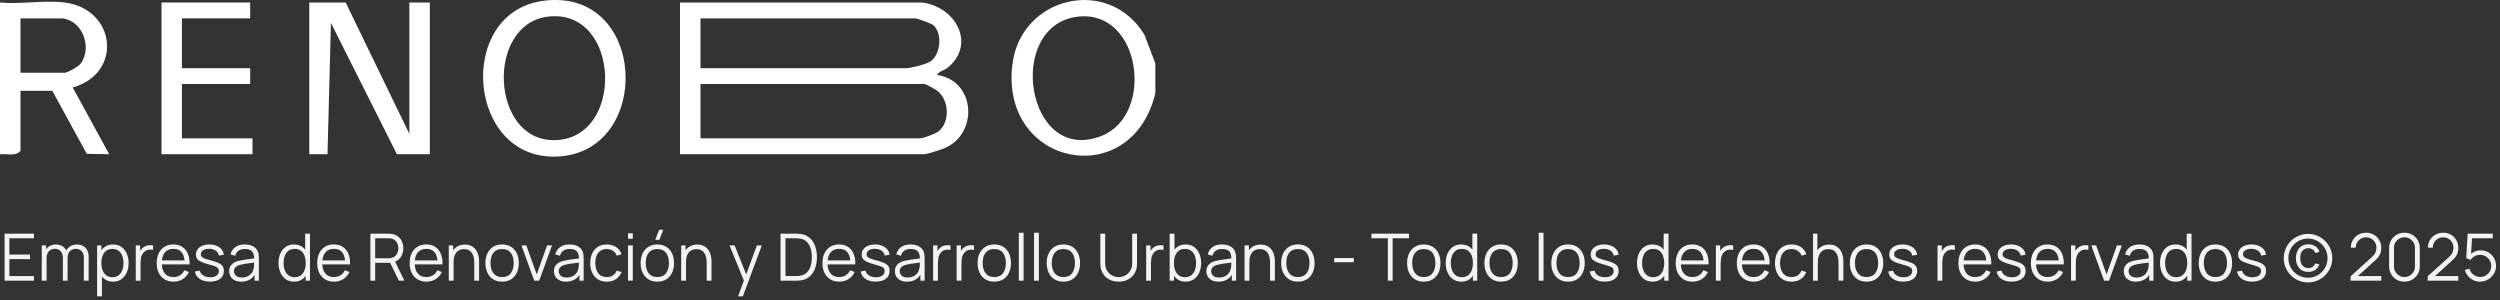 <svg width="383" height="46" viewBox="0 0 383 46" fill="none" xmlns="http://www.w3.org/2000/svg">
<rect x="0" y="0" width="383" height="46" fill="#333333" stroke="none"/>
<g clip-path="url(#clip0_45_293)">
<path d="M177 9.752V14.258C173.401 29.432 153.26 25.574 155.089 9.958C156.318 -0.571 169.841 -3.759 175.338 5.343L177.01 9.752H177ZM165.081 2.558C153.948 3.916 157.203 25.417 168.778 20.812C176.951 17.565 174.807 1.368 165.081 2.558Z" fill="white"/>
<path d="M141.291 0.384C146.435 1.073 149.483 6.681 145.304 10.273C144.674 10.814 143.848 10.893 143.553 11.474C149.503 12.359 149.965 20.566 144.596 22.75C144.124 22.947 141.96 23.626 141.635 23.626H104.176V0.384H141.281H141.291ZM107.313 10.45H138.842C139.511 10.45 142.058 9.811 142.629 9.358C144.143 8.177 144.369 5.137 143.012 3.867C142.757 3.621 140.475 2.814 140.239 2.814H107.313V10.44V10.45ZM107.313 21.196H140.937C141.419 21.196 143.238 20.526 143.73 20.162C145.569 18.775 145.422 15.419 143.671 13.963C143.386 13.727 141.842 12.871 141.635 12.871H107.313V21.196Z" fill="white"/>
<path d="M52.958 0.384L62.714 20.507V0.384H65.851V23.626H60.806L50.697 3.503L50.175 23.626H47.382V0.384H52.958Z" fill="white"/>
<path d="M9.933 0.384C17.8 1.436 18.843 11.237 11.142 13.402L16.728 23.626L13.296 23.567L8.015 13.914H3.137V23.104C2.4 24.01 1.052 23.527 0 23.626V0.384C3.108 0.689 6.914 -0.01 9.933 0.384ZM3.137 11.139H9.933C10.326 11.139 12.037 10.194 12.362 9.741C14.27 7.134 12.46 2.814 9.235 2.814H3.137V11.139Z" fill="white"/>
<path d="M83.189 0.128C99.141 -2.027 100.114 23.154 85.53 23.98C71.526 24.777 69.746 1.948 83.189 0.128ZM83.888 2.558C74.427 3.779 75.174 21.491 84.842 21.471C95.846 21.451 95.109 1.112 83.888 2.558Z" fill="white"/>
<path d="M38.325 0.384V2.814H27.871V10.45H38.325V12.871H27.871V21.196H38.679V23.626H24.743V0.384H38.325Z" fill="white"/>
</g>
<path d="M0.7 43V35.8H5.2V36.505H1.435V38.995H4.6V39.7H1.435V42.295H5.2V43H0.7ZM12.843 43L12.848 39.455C12.848 39.038 12.732 38.712 12.498 38.475C12.268 38.235 11.975 38.115 11.618 38.115C11.415 38.115 11.216 38.162 11.023 38.255C10.83 38.348 10.67 38.498 10.543 38.705C10.42 38.912 10.358 39.182 10.358 39.515L9.923 39.39C9.913 39.003 9.988 38.665 10.148 38.375C10.312 38.085 10.535 37.86 10.818 37.7C11.105 37.537 11.428 37.455 11.788 37.455C12.332 37.455 12.767 37.623 13.093 37.96C13.42 38.293 13.583 38.745 13.583 39.315L13.578 43H12.843ZM6.398 43V37.6H7.058V38.93H7.138V43H6.398ZM9.628 43L9.633 39.505C9.633 39.075 9.518 38.737 9.288 38.49C9.061 38.24 8.761 38.115 8.388 38.115C8.015 38.115 7.713 38.243 7.483 38.5C7.253 38.753 7.138 39.092 7.138 39.515L6.698 39.275C6.698 38.928 6.78 38.618 6.943 38.345C7.106 38.068 7.33 37.852 7.613 37.695C7.896 37.535 8.218 37.455 8.578 37.455C8.921 37.455 9.226 37.528 9.493 37.675C9.763 37.822 9.975 38.035 10.128 38.315C10.281 38.595 10.358 38.935 10.358 39.335L10.353 43H9.628ZM17.305 43.15C16.808 43.15 16.388 43.025 16.045 42.775C15.701 42.522 15.441 42.18 15.265 41.75C15.088 41.317 15 40.832 15 40.295C15 39.748 15.088 39.262 15.265 38.835C15.445 38.405 15.708 38.067 16.055 37.82C16.401 37.573 16.828 37.45 17.335 37.45C17.828 37.45 18.251 37.575 18.605 37.825C18.958 38.075 19.228 38.415 19.415 38.845C19.605 39.275 19.7 39.758 19.7 40.295C19.7 40.835 19.605 41.32 19.415 41.75C19.225 42.18 18.951 42.522 18.595 42.775C18.238 43.025 17.808 43.15 17.305 43.15ZM14.875 45.4V37.6H15.535V41.665H15.615V45.4H14.875ZM17.23 42.465C17.606 42.465 17.92 42.37 18.17 42.18C18.42 41.99 18.606 41.732 18.73 41.405C18.856 41.075 18.92 40.705 18.92 40.295C18.92 39.888 18.858 39.522 18.735 39.195C18.611 38.868 18.423 38.61 18.17 38.42C17.92 38.23 17.601 38.135 17.215 38.135C16.838 38.135 16.525 38.227 16.275 38.41C16.028 38.593 15.843 38.848 15.72 39.175C15.596 39.498 15.535 39.872 15.535 40.295C15.535 40.712 15.596 41.085 15.72 41.415C15.843 41.742 16.03 41.998 16.28 42.185C16.53 42.372 16.846 42.465 17.23 42.465ZM20.798 43V37.6H21.458V38.9L21.328 38.73C21.388 38.57 21.466 38.423 21.563 38.29C21.659 38.153 21.764 38.042 21.878 37.955C22.018 37.832 22.181 37.738 22.368 37.675C22.554 37.608 22.743 37.57 22.933 37.56C23.123 37.547 23.296 37.56 23.453 37.6V38.29C23.256 38.24 23.041 38.228 22.808 38.255C22.574 38.282 22.359 38.375 22.163 38.535C21.983 38.675 21.848 38.843 21.758 39.04C21.668 39.233 21.608 39.44 21.578 39.66C21.548 39.877 21.533 40.092 21.533 40.305V43H20.798ZM26.588 43.15C26.062 43.15 25.605 43.033 25.218 42.8C24.835 42.567 24.537 42.238 24.323 41.815C24.11 41.392 24.003 40.895 24.003 40.325C24.003 39.735 24.108 39.225 24.319 38.795C24.529 38.365 24.823 38.033 25.203 37.8C25.587 37.567 26.038 37.45 26.558 37.45C27.092 37.45 27.547 37.573 27.924 37.82C28.3 38.063 28.585 38.413 28.779 38.87C28.972 39.327 29.06 39.872 29.044 40.505H28.294V40.245C28.28 39.545 28.128 39.017 27.838 38.66C27.552 38.303 27.132 38.125 26.578 38.125C25.998 38.125 25.553 38.313 25.244 38.69C24.937 39.067 24.784 39.603 24.784 40.3C24.784 40.98 24.937 41.508 25.244 41.885C25.553 42.258 25.992 42.445 26.558 42.445C26.945 42.445 27.282 42.357 27.569 42.18C27.858 42 28.087 41.742 28.253 41.405L28.939 41.67C28.725 42.14 28.41 42.505 27.994 42.765C27.58 43.022 27.112 43.15 26.588 43.15ZM24.523 40.505V39.89H28.648V40.505H24.523ZM32.168 43.145C31.535 43.145 31.013 43.008 30.603 42.735C30.197 42.462 29.947 42.082 29.853 41.595L30.603 41.47C30.683 41.777 30.865 42.022 31.148 42.205C31.435 42.385 31.788 42.475 32.208 42.475C32.618 42.475 32.941 42.39 33.178 42.22C33.415 42.047 33.533 41.812 33.533 41.515C33.533 41.348 33.495 41.213 33.418 41.11C33.345 41.003 33.193 40.905 32.963 40.815C32.733 40.725 32.39 40.618 31.933 40.495C31.443 40.362 31.06 40.228 30.783 40.095C30.506 39.962 30.31 39.808 30.193 39.635C30.076 39.458 30.018 39.243 30.018 38.99C30.018 38.683 30.105 38.415 30.278 38.185C30.451 37.952 30.692 37.772 30.998 37.645C31.305 37.515 31.662 37.45 32.068 37.45C32.475 37.45 32.838 37.517 33.158 37.65C33.481 37.78 33.742 37.963 33.938 38.2C34.135 38.437 34.252 38.712 34.288 39.025L33.538 39.16C33.488 38.843 33.33 38.593 33.063 38.41C32.8 38.223 32.465 38.127 32.058 38.12C31.675 38.11 31.363 38.183 31.123 38.34C30.883 38.493 30.763 38.698 30.763 38.955C30.763 39.098 30.806 39.222 30.893 39.325C30.98 39.425 31.137 39.52 31.363 39.61C31.593 39.7 31.92 39.798 32.343 39.905C32.84 40.032 33.23 40.165 33.513 40.305C33.797 40.445 33.998 40.61 34.118 40.8C34.238 40.99 34.298 41.225 34.298 41.505C34.298 42.015 34.108 42.417 33.728 42.71C33.352 43 32.831 43.145 32.168 43.145ZM36.952 43.15C36.545 43.15 36.204 43.077 35.927 42.93C35.654 42.783 35.449 42.588 35.312 42.345C35.175 42.102 35.107 41.837 35.107 41.55C35.107 41.257 35.165 41.007 35.282 40.8C35.402 40.59 35.564 40.418 35.767 40.285C35.974 40.152 36.212 40.05 36.482 39.98C36.755 39.913 37.057 39.855 37.387 39.805C37.72 39.752 38.045 39.707 38.362 39.67C38.682 39.63 38.962 39.592 39.202 39.555L38.942 39.715C38.952 39.182 38.849 38.787 38.632 38.53C38.415 38.273 38.039 38.145 37.502 38.145C37.132 38.145 36.819 38.228 36.562 38.395C36.309 38.562 36.13 38.825 36.027 39.185L35.312 38.975C35.435 38.492 35.684 38.117 36.057 37.85C36.43 37.583 36.915 37.45 37.512 37.45C38.005 37.45 38.424 37.543 38.767 37.73C39.114 37.913 39.359 38.18 39.502 38.53C39.569 38.687 39.612 38.862 39.632 39.055C39.652 39.248 39.662 39.445 39.662 39.645V43H39.007V41.645L39.197 41.725C39.014 42.188 38.729 42.542 38.342 42.785C37.955 43.028 37.492 43.15 36.952 43.15ZM37.037 42.515C37.38 42.515 37.68 42.453 37.937 42.33C38.194 42.207 38.4 42.038 38.557 41.825C38.714 41.608 38.815 41.365 38.862 41.095C38.902 40.922 38.924 40.732 38.927 40.525C38.93 40.315 38.932 40.158 38.932 40.055L39.212 40.2C38.962 40.233 38.69 40.267 38.397 40.3C38.107 40.333 37.82 40.372 37.537 40.415C37.257 40.458 37.004 40.51 36.777 40.57C36.624 40.613 36.475 40.675 36.332 40.755C36.189 40.832 36.07 40.935 35.977 41.065C35.887 41.195 35.842 41.357 35.842 41.55C35.842 41.707 35.88 41.858 35.957 42.005C36.037 42.152 36.164 42.273 36.337 42.37C36.514 42.467 36.747 42.515 37.037 42.515ZM45.061 43.15C44.557 43.15 44.127 43.025 43.771 42.775C43.414 42.522 43.141 42.18 42.951 41.75C42.761 41.32 42.666 40.835 42.666 40.295C42.666 39.758 42.759 39.275 42.946 38.845C43.136 38.415 43.407 38.075 43.761 37.825C44.114 37.575 44.537 37.45 45.031 37.45C45.537 37.45 45.964 37.573 46.311 37.82C46.657 38.067 46.919 38.405 47.096 38.835C47.276 39.262 47.366 39.748 47.366 40.295C47.366 40.832 47.277 41.317 47.101 41.75C46.924 42.18 46.664 42.522 46.321 42.775C45.977 43.025 45.557 43.15 45.061 43.15ZM45.136 42.465C45.519 42.465 45.836 42.372 46.086 42.185C46.336 41.998 46.522 41.742 46.646 41.415C46.769 41.085 46.831 40.712 46.831 40.295C46.831 39.872 46.769 39.498 46.646 39.175C46.522 38.848 46.336 38.593 46.086 38.41C45.839 38.227 45.527 38.135 45.151 38.135C44.764 38.135 44.444 38.23 44.191 38.42C43.937 38.61 43.749 38.868 43.626 39.195C43.506 39.522 43.446 39.888 43.446 40.295C43.446 40.705 43.507 41.075 43.631 41.405C43.757 41.732 43.946 41.99 44.196 42.18C44.446 42.37 44.759 42.465 45.136 42.465ZM46.831 43V38.935H46.751V35.8H47.491V43H46.831ZM51.178 43.15C50.652 43.15 50.195 43.033 49.808 42.8C49.425 42.567 49.127 42.238 48.913 41.815C48.7 41.392 48.593 40.895 48.593 40.325C48.593 39.735 48.698 39.225 48.908 38.795C49.118 38.365 49.413 38.033 49.793 37.8C50.177 37.567 50.628 37.45 51.148 37.45C51.682 37.45 52.137 37.573 52.513 37.82C52.89 38.063 53.175 38.413 53.368 38.87C53.562 39.327 53.65 39.872 53.633 40.505H52.883V40.245C52.87 39.545 52.718 39.017 52.428 38.66C52.142 38.303 51.722 38.125 51.168 38.125C50.588 38.125 50.143 38.313 49.833 38.69C49.527 39.067 49.373 39.603 49.373 40.3C49.373 40.98 49.527 41.508 49.833 41.885C50.143 42.258 50.582 42.445 51.148 42.445C51.535 42.445 51.872 42.357 52.158 42.18C52.448 42 52.677 41.742 52.843 41.405L53.528 41.67C53.315 42.14 53 42.505 52.583 42.765C52.17 43.022 51.702 43.15 51.178 43.15ZM49.113 40.505V39.89H53.238V40.505H49.113ZM56.745 43V35.8H59.525C59.595 35.8 59.673 35.803 59.76 35.81C59.85 35.813 59.94 35.823 60.03 35.84C60.407 35.897 60.725 36.028 60.985 36.235C61.248 36.438 61.447 36.695 61.58 37.005C61.717 37.315 61.785 37.658 61.785 38.035C61.785 38.578 61.642 39.05 61.355 39.45C61.068 39.85 60.658 40.102 60.125 40.205L59.87 40.265H57.48V43H56.745ZM61.105 43L59.685 40.07L60.39 39.8L61.95 43H61.105ZM57.48 39.565H59.505C59.565 39.565 59.635 39.562 59.715 39.555C59.795 39.548 59.873 39.537 59.95 39.52C60.197 39.467 60.398 39.365 60.555 39.215C60.715 39.065 60.833 38.887 60.91 38.68C60.99 38.473 61.03 38.258 61.03 38.035C61.03 37.812 60.99 37.597 60.91 37.39C60.833 37.18 60.715 37 60.555 36.85C60.398 36.7 60.197 36.598 59.95 36.545C59.873 36.528 59.795 36.518 59.715 36.515C59.635 36.508 59.565 36.505 59.505 36.505H57.48V39.565ZM65.338 43.15C64.812 43.15 64.355 43.033 63.968 42.8C63.585 42.567 63.287 42.238 63.074 41.815C62.86 41.392 62.754 40.895 62.754 40.325C62.754 39.735 62.858 39.225 63.069 38.795C63.279 38.365 63.574 38.033 63.953 37.8C64.337 37.567 64.788 37.45 65.308 37.45C65.842 37.45 66.297 37.573 66.674 37.82C67.05 38.063 67.335 38.413 67.528 38.87C67.722 39.327 67.81 39.872 67.793 40.505H67.043V40.245C67.03 39.545 66.879 39.017 66.588 38.66C66.302 38.303 65.882 38.125 65.329 38.125C64.749 38.125 64.303 38.313 63.993 38.69C63.687 39.067 63.533 39.603 63.533 40.3C63.533 40.98 63.687 41.508 63.993 41.885C64.303 42.258 64.742 42.445 65.308 42.445C65.695 42.445 66.032 42.357 66.319 42.18C66.609 42 66.837 41.742 67.004 41.405L67.689 41.67C67.475 42.14 67.16 42.505 66.743 42.765C66.33 43.022 65.862 43.15 65.338 43.15ZM63.273 40.505V39.89H67.398V40.505H63.273ZM72.657 43V40.245C72.657 39.945 72.628 39.67 72.572 39.42C72.515 39.167 72.423 38.947 72.297 38.76C72.173 38.57 72.012 38.423 71.812 38.32C71.615 38.217 71.375 38.165 71.092 38.165C70.832 38.165 70.602 38.21 70.402 38.3C70.205 38.39 70.038 38.52 69.902 38.69C69.768 38.857 69.667 39.06 69.597 39.3C69.527 39.54 69.492 39.813 69.492 40.12L68.972 40.005C68.972 39.452 69.068 38.987 69.262 38.61C69.455 38.233 69.722 37.948 70.062 37.755C70.402 37.562 70.792 37.465 71.232 37.465C71.555 37.465 71.837 37.515 72.077 37.615C72.32 37.715 72.525 37.85 72.692 38.02C72.862 38.19 72.998 38.385 73.102 38.605C73.205 38.822 73.28 39.053 73.327 39.3C73.373 39.543 73.397 39.787 73.397 40.03V43H72.657ZM68.752 43V37.6H69.417V38.93H69.492V43H68.752ZM76.92 43.15C76.383 43.15 75.925 43.028 75.545 42.785C75.165 42.542 74.873 42.205 74.67 41.775C74.466 41.345 74.365 40.852 74.365 40.295C74.365 39.728 74.468 39.232 74.675 38.805C74.882 38.378 75.175 38.047 75.555 37.81C75.938 37.57 76.393 37.45 76.92 37.45C77.46 37.45 77.92 37.572 78.3 37.815C78.683 38.055 78.975 38.39 79.175 38.82C79.378 39.247 79.48 39.738 79.48 40.295C79.48 40.862 79.378 41.36 79.175 41.79C78.972 42.217 78.678 42.55 78.295 42.79C77.912 43.03 77.453 43.15 76.92 43.15ZM76.92 42.445C77.52 42.445 77.966 42.247 78.26 41.85C78.553 41.45 78.7 40.932 78.7 40.295C78.7 39.642 78.552 39.122 78.255 38.735C77.962 38.348 77.516 38.155 76.92 38.155C76.516 38.155 76.183 38.247 75.92 38.43C75.66 38.61 75.465 38.862 75.335 39.185C75.208 39.505 75.145 39.875 75.145 40.295C75.145 40.945 75.295 41.467 75.595 41.86C75.895 42.25 76.337 42.445 76.92 42.445ZM81.847 43L79.888 37.6H80.632L82.228 42.04L83.812 37.6H84.567L82.608 43H81.847ZM86.708 43.15C86.301 43.15 85.96 43.077 85.683 42.93C85.41 42.783 85.205 42.588 85.068 42.345C84.931 42.102 84.863 41.837 84.863 41.55C84.863 41.257 84.921 41.007 85.038 40.8C85.158 40.59 85.32 40.418 85.523 40.285C85.73 40.152 85.968 40.05 86.238 39.98C86.511 39.913 86.813 39.855 87.143 39.805C87.476 39.752 87.801 39.707 88.118 39.67C88.438 39.63 88.718 39.592 88.958 39.555L88.698 39.715C88.708 39.182 88.605 38.787 88.388 38.53C88.171 38.273 87.795 38.145 87.258 38.145C86.888 38.145 86.575 38.228 86.318 38.395C86.065 38.562 85.886 38.825 85.783 39.185L85.068 38.975C85.191 38.492 85.44 38.117 85.813 37.85C86.186 37.583 86.671 37.45 87.268 37.45C87.761 37.45 88.18 37.543 88.523 37.73C88.87 37.913 89.115 38.18 89.258 38.53C89.325 38.687 89.368 38.862 89.388 39.055C89.408 39.248 89.418 39.445 89.418 39.645V43H88.763V41.645L88.953 41.725C88.77 42.188 88.485 42.542 88.098 42.785C87.711 43.028 87.248 43.15 86.708 43.15ZM86.793 42.515C87.136 42.515 87.436 42.453 87.693 42.33C87.95 42.207 88.156 42.038 88.313 41.825C88.47 41.608 88.571 41.365 88.618 41.095C88.658 40.922 88.68 40.732 88.683 40.525C88.686 40.315 88.688 40.158 88.688 40.055L88.968 40.2C88.718 40.233 88.446 40.267 88.153 40.3C87.863 40.333 87.576 40.372 87.293 40.415C87.013 40.458 86.76 40.51 86.533 40.57C86.38 40.613 86.231 40.675 86.088 40.755C85.945 40.832 85.826 40.935 85.733 41.065C85.643 41.195 85.598 41.357 85.598 41.55C85.598 41.707 85.636 41.858 85.713 42.005C85.793 42.152 85.92 42.273 86.093 42.37C86.27 42.467 86.503 42.515 86.793 42.515ZM92.96 43.15C92.416 43.15 91.956 43.028 91.579 42.785C91.203 42.542 90.916 42.207 90.719 41.78C90.526 41.35 90.426 40.857 90.419 40.3C90.426 39.733 90.529 39.237 90.73 38.81C90.93 38.38 91.218 38.047 91.594 37.81C91.971 37.57 92.428 37.45 92.965 37.45C93.511 37.45 93.986 37.583 94.389 37.85C94.796 38.117 95.075 38.482 95.225 38.945L94.504 39.175C94.378 38.852 94.176 38.602 93.9 38.425C93.626 38.245 93.313 38.155 92.96 38.155C92.563 38.155 92.234 38.247 91.975 38.43C91.715 38.61 91.521 38.862 91.394 39.185C91.268 39.508 91.203 39.88 91.2 40.3C91.206 40.947 91.356 41.467 91.65 41.86C91.943 42.25 92.379 42.445 92.96 42.445C93.326 42.445 93.638 42.362 93.894 42.195C94.154 42.025 94.351 41.778 94.484 41.455L95.225 41.675C95.025 42.155 94.731 42.522 94.344 42.775C93.958 43.025 93.496 43.15 92.96 43.15ZM96.21 36.575V35.75H96.945V36.575H96.21ZM96.21 43V37.6H96.945V43H96.21ZM101.014 36.75H100.384L100.979 35.2H101.609L101.014 36.75ZM100.699 43.15C100.162 43.15 99.704 43.028 99.324 42.785C98.944 42.542 98.653 42.205 98.449 41.775C98.246 41.345 98.144 40.852 98.144 40.295C98.144 39.728 98.248 39.232 98.454 38.805C98.661 38.378 98.954 38.047 99.334 37.81C99.718 37.57 100.172 37.45 100.699 37.45C101.239 37.45 101.699 37.572 102.079 37.815C102.462 38.055 102.754 38.39 102.954 38.82C103.157 39.247 103.259 39.738 103.259 40.295C103.259 40.862 103.157 41.36 102.954 41.79C102.751 42.217 102.457 42.55 102.074 42.79C101.691 43.03 101.232 43.15 100.699 43.15ZM100.699 42.445C101.299 42.445 101.746 42.247 102.039 41.85C102.332 41.45 102.479 40.932 102.479 40.295C102.479 39.642 102.331 39.122 102.034 38.735C101.741 38.348 101.296 38.155 100.699 38.155C100.296 38.155 99.963 38.247 99.699 38.43C99.439 38.61 99.244 38.862 99.114 39.185C98.987 39.505 98.924 39.875 98.924 40.295C98.924 40.945 99.074 41.467 99.374 41.86C99.674 42.25 100.116 42.445 100.699 42.445ZM108.262 43V40.245C108.262 39.945 108.234 39.67 108.177 39.42C108.12 39.167 108.029 38.947 107.902 38.76C107.779 38.57 107.617 38.423 107.417 38.32C107.22 38.217 106.98 38.165 106.697 38.165C106.437 38.165 106.207 38.21 106.007 38.3C105.81 38.39 105.644 38.52 105.507 38.69C105.374 38.857 105.272 39.06 105.202 39.3C105.132 39.54 105.097 39.813 105.097 40.12L104.577 40.005C104.577 39.452 104.674 38.987 104.867 38.61C105.06 38.233 105.327 37.948 105.667 37.755C106.007 37.562 106.397 37.465 106.837 37.465C107.16 37.465 107.442 37.515 107.682 37.615C107.925 37.715 108.13 37.85 108.297 38.02C108.467 38.19 108.604 38.385 108.707 38.605C108.81 38.822 108.885 39.053 108.932 39.3C108.979 39.543 109.002 39.787 109.002 40.03V43H108.262ZM104.357 43V37.6H105.022V38.93H105.097V43H104.357ZM113.072 45.4L114.117 42.565L114.132 43.405L111.767 37.6H112.547L114.487 42.455H114.167L115.957 37.6H116.707L113.807 45.4H113.072ZM119.577 43V35.8H121.762C121.839 35.8 121.969 35.802 122.152 35.805C122.339 35.808 122.517 35.822 122.687 35.845C123.234 35.922 123.69 36.125 124.057 36.455C124.424 36.785 124.699 37.205 124.882 37.715C125.065 38.225 125.157 38.787 125.157 39.4C125.157 40.013 125.065 40.575 124.882 41.085C124.699 41.595 124.424 42.015 124.057 42.345C123.69 42.675 123.234 42.878 122.687 42.955C122.52 42.975 122.342 42.988 122.152 42.995C121.962 42.998 121.832 43 121.762 43H119.577ZM120.337 42.295H121.762C121.899 42.295 122.045 42.292 122.202 42.285C122.362 42.275 122.499 42.258 122.612 42.235C123.032 42.162 123.37 41.992 123.627 41.725C123.887 41.458 124.077 41.125 124.197 40.725C124.317 40.322 124.377 39.88 124.377 39.4C124.377 38.917 124.317 38.473 124.197 38.07C124.077 37.667 123.887 37.333 123.627 37.07C123.367 36.807 123.029 36.638 122.612 36.565C122.499 36.542 122.36 36.527 122.197 36.52C122.037 36.51 121.892 36.505 121.762 36.505H120.337V42.295ZM128.581 43.15C128.054 43.15 127.597 43.033 127.211 42.8C126.827 42.567 126.529 42.238 126.316 41.815C126.102 41.392 125.996 40.895 125.996 40.325C125.996 39.735 126.101 39.225 126.311 38.795C126.521 38.365 126.816 38.033 127.196 37.8C127.579 37.567 128.031 37.45 128.551 37.45C129.084 37.45 129.539 37.573 129.916 37.82C130.292 38.063 130.577 38.413 130.771 38.87C130.964 39.327 131.052 39.872 131.036 40.505H130.286V40.245C130.272 39.545 130.121 39.017 129.831 38.66C129.544 38.303 129.124 38.125 128.571 38.125C127.991 38.125 127.546 38.313 127.236 38.69C126.929 39.067 126.776 39.603 126.776 40.3C126.776 40.98 126.929 41.508 127.236 41.885C127.546 42.258 127.984 42.445 128.551 42.445C128.937 42.445 129.274 42.357 129.561 42.18C129.851 42 130.079 41.742 130.246 41.405L130.931 41.67C130.717 42.14 130.402 42.505 129.986 42.765C129.572 43.022 129.104 43.15 128.581 43.15ZM126.516 40.505V39.89H130.641V40.505H126.516ZM134.16 43.145C133.527 43.145 133.005 43.008 132.595 42.735C132.189 42.462 131.939 42.082 131.845 41.595L132.595 41.47C132.675 41.777 132.857 42.022 133.14 42.205C133.427 42.385 133.78 42.475 134.2 42.475C134.61 42.475 134.934 42.39 135.17 42.22C135.407 42.047 135.525 41.812 135.525 41.515C135.525 41.348 135.487 41.213 135.41 41.11C135.337 41.003 135.185 40.905 134.955 40.815C134.725 40.725 134.382 40.618 133.925 40.495C133.435 40.362 133.052 40.228 132.775 40.095C132.499 39.962 132.302 39.808 132.185 39.635C132.069 39.458 132.01 39.243 132.01 38.99C132.01 38.683 132.097 38.415 132.27 38.185C132.444 37.952 132.684 37.772 132.99 37.645C133.297 37.515 133.654 37.45 134.06 37.45C134.467 37.45 134.83 37.517 135.15 37.65C135.474 37.78 135.734 37.963 135.93 38.2C136.127 38.437 136.244 38.712 136.28 39.025L135.53 39.16C135.48 38.843 135.322 38.593 135.055 38.41C134.792 38.223 134.457 38.127 134.05 38.12C133.667 38.11 133.355 38.183 133.115 38.34C132.875 38.493 132.755 38.698 132.755 38.955C132.755 39.098 132.799 39.222 132.885 39.325C132.972 39.425 133.129 39.52 133.355 39.61C133.585 39.7 133.912 39.798 134.335 39.905C134.832 40.032 135.222 40.165 135.505 40.305C135.789 40.445 135.99 40.61 136.11 40.8C136.23 40.99 136.29 41.225 136.29 41.505C136.29 42.015 136.1 42.417 135.72 42.71C135.344 43 134.824 43.145 134.16 43.145ZM138.944 43.15C138.538 43.15 138.196 43.077 137.919 42.93C137.646 42.783 137.441 42.588 137.304 42.345C137.168 42.102 137.099 41.837 137.099 41.55C137.099 41.257 137.158 41.007 137.274 40.8C137.394 40.59 137.556 40.418 137.759 40.285C137.966 40.152 138.204 40.05 138.474 39.98C138.748 39.913 139.049 39.855 139.379 39.805C139.713 39.752 140.038 39.707 140.354 39.67C140.674 39.63 140.954 39.592 141.194 39.555L140.934 39.715C140.944 39.182 140.841 38.787 140.624 38.53C140.408 38.273 140.031 38.145 139.494 38.145C139.124 38.145 138.811 38.228 138.554 38.395C138.301 38.562 138.123 38.825 138.019 39.185L137.304 38.975C137.428 38.492 137.676 38.117 138.049 37.85C138.423 37.583 138.908 37.45 139.504 37.45C139.998 37.45 140.416 37.543 140.759 37.73C141.106 37.913 141.351 38.18 141.494 38.53C141.561 38.687 141.604 38.862 141.624 39.055C141.644 39.248 141.654 39.445 141.654 39.645V43H140.999V41.645L141.189 41.725C141.006 42.188 140.721 42.542 140.334 42.785C139.948 43.028 139.484 43.15 138.944 43.15ZM139.029 42.515C139.373 42.515 139.673 42.453 139.929 42.33C140.186 42.207 140.393 42.038 140.549 41.825C140.706 41.608 140.808 41.365 140.854 41.095C140.894 40.922 140.916 40.732 140.919 40.525C140.923 40.315 140.924 40.158 140.924 40.055L141.204 40.2C140.954 40.233 140.683 40.267 140.389 40.3C140.099 40.333 139.813 40.372 139.529 40.415C139.249 40.458 138.996 40.51 138.769 40.57C138.616 40.613 138.468 40.675 138.324 40.755C138.181 40.832 138.063 40.935 137.969 41.065C137.879 41.195 137.834 41.357 137.834 41.55C137.834 41.707 137.873 41.858 137.949 42.005C138.029 42.152 138.156 42.273 138.329 42.37C138.506 42.467 138.739 42.515 139.029 42.515ZM142.956 43V37.6H143.616V38.9L143.486 38.73C143.546 38.57 143.624 38.423 143.721 38.29C143.818 38.153 143.923 38.042 144.036 37.955C144.176 37.832 144.339 37.738 144.526 37.675C144.713 37.608 144.901 37.57 145.091 37.56C145.281 37.547 145.454 37.56 145.611 37.6V38.29C145.414 38.24 145.199 38.228 144.966 38.255C144.733 38.282 144.518 38.375 144.321 38.535C144.141 38.675 144.006 38.843 143.916 39.04C143.826 39.233 143.766 39.44 143.736 39.66C143.706 39.877 143.691 40.092 143.691 40.305V43H142.956ZM146.559 43V37.6H147.219V38.9L147.089 38.73C147.149 38.57 147.228 38.423 147.324 38.29C147.421 38.153 147.526 38.042 147.639 37.955C147.779 37.832 147.943 37.738 148.129 37.675C148.316 37.608 148.504 37.57 148.694 37.56C148.884 37.547 149.058 37.56 149.214 37.6V38.29C149.018 38.24 148.803 38.228 148.569 38.255C148.336 38.282 148.121 38.375 147.924 38.535C147.744 38.675 147.609 38.843 147.519 39.04C147.429 39.233 147.369 39.44 147.339 39.66C147.309 39.877 147.294 40.092 147.294 40.305V43H146.559ZM152.32 43.15C151.784 43.15 151.325 43.028 150.945 42.785C150.565 42.542 150.274 42.205 150.07 41.775C149.867 41.345 149.765 40.852 149.765 40.295C149.765 39.728 149.869 39.232 150.075 38.805C150.282 38.378 150.575 38.047 150.955 37.81C151.339 37.57 151.794 37.45 152.32 37.45C152.86 37.45 153.32 37.572 153.7 37.815C154.084 38.055 154.375 38.39 154.575 38.82C154.779 39.247 154.88 39.738 154.88 40.295C154.88 40.862 154.779 41.36 154.575 41.79C154.372 42.217 154.079 42.55 153.695 42.79C153.312 43.03 152.854 43.15 152.32 43.15ZM152.32 42.445C152.92 42.445 153.367 42.247 153.66 41.85C153.954 41.45 154.1 40.932 154.1 40.295C154.1 39.642 153.952 39.122 153.655 38.735C153.362 38.348 152.917 38.155 152.32 38.155C151.917 38.155 151.584 38.247 151.32 38.43C151.06 38.61 150.865 38.862 150.735 39.185C150.609 39.505 150.545 39.875 150.545 40.295C150.545 40.945 150.695 41.467 150.995 41.86C151.295 42.25 151.737 42.445 152.32 42.445ZM156.083 43V35.65H156.818V43H156.083ZM158.417 43V35.65H159.152V43H158.417ZM162.906 43.15C162.37 43.15 161.911 43.028 161.531 42.785C161.151 42.542 160.86 42.205 160.656 41.775C160.453 41.345 160.351 40.852 160.351 40.295C160.351 39.728 160.455 39.232 160.661 38.805C160.868 38.378 161.161 38.047 161.541 37.81C161.925 37.57 162.38 37.45 162.906 37.45C163.446 37.45 163.906 37.572 164.286 37.815C164.67 38.055 164.961 38.39 165.161 38.82C165.365 39.247 165.466 39.738 165.466 40.295C165.466 40.862 165.365 41.36 165.161 41.79C164.958 42.217 164.665 42.55 164.281 42.79C163.898 43.03 163.44 43.15 162.906 43.15ZM162.906 42.445C163.506 42.445 163.953 42.247 164.246 41.85C164.54 41.45 164.686 40.932 164.686 40.295C164.686 39.642 164.538 39.122 164.241 38.735C163.948 38.348 163.503 38.155 162.906 38.155C162.503 38.155 162.17 38.247 161.906 38.43C161.646 38.61 161.451 38.862 161.321 39.185C161.195 39.505 161.131 39.875 161.131 40.295C161.131 40.945 161.281 41.467 161.581 41.86C161.881 42.25 162.323 42.445 162.906 42.445ZM171.381 43.15C170.831 43.15 170.344 43.037 169.921 42.81C169.501 42.583 169.171 42.263 168.931 41.85C168.691 41.437 168.571 40.953 168.571 40.4V35.805L169.311 35.8V40.305C169.311 40.678 169.374 41.002 169.501 41.275C169.628 41.545 169.793 41.768 169.996 41.945C170.203 42.118 170.428 42.247 170.671 42.33C170.914 42.413 171.151 42.455 171.381 42.455C171.614 42.455 171.853 42.413 172.096 42.33C172.339 42.247 172.563 42.118 172.766 41.945C172.969 41.768 173.134 41.545 173.261 41.275C173.388 41.002 173.451 40.678 173.451 40.305V35.8H174.191V40.4C174.191 40.953 174.071 41.437 173.831 41.85C173.591 42.26 173.259 42.58 172.836 42.81C172.416 43.037 171.931 43.15 171.381 43.15ZM175.593 43V37.6H176.253V38.9L176.123 38.73C176.183 38.57 176.261 38.423 176.358 38.29C176.454 38.153 176.559 38.042 176.673 37.955C176.813 37.832 176.976 37.738 177.163 37.675C177.349 37.608 177.538 37.57 177.728 37.56C177.918 37.547 178.091 37.56 178.248 37.6V38.29C178.051 38.24 177.836 38.228 177.603 38.255C177.369 38.282 177.154 38.375 176.958 38.535C176.778 38.675 176.643 38.843 176.553 39.04C176.463 39.233 176.403 39.44 176.373 39.66C176.343 39.877 176.328 40.092 176.328 40.305V43H175.593ZM181.621 43.15C181.124 43.15 180.704 43.025 180.361 42.775C180.018 42.522 179.758 42.18 179.581 41.75C179.404 41.317 179.316 40.832 179.316 40.295C179.316 39.748 179.404 39.262 179.581 38.835C179.761 38.405 180.024 38.067 180.371 37.82C180.718 37.573 181.144 37.45 181.651 37.45C182.144 37.45 182.568 37.575 182.921 37.825C183.274 38.075 183.544 38.415 183.731 38.845C183.921 39.275 184.016 39.758 184.016 40.295C184.016 40.835 183.921 41.32 183.731 41.75C183.541 42.18 183.268 42.522 182.911 42.775C182.554 43.025 182.124 43.15 181.621 43.15ZM179.191 43V35.8H179.931V38.935H179.851V43H179.191ZM181.546 42.465C181.923 42.465 182.236 42.37 182.486 42.18C182.736 41.99 182.923 41.732 183.046 41.405C183.173 41.075 183.236 40.705 183.236 40.295C183.236 39.888 183.174 39.522 183.051 39.195C182.928 38.868 182.739 38.61 182.486 38.42C182.236 38.23 181.918 38.135 181.531 38.135C181.154 38.135 180.841 38.227 180.591 38.41C180.344 38.593 180.159 38.848 180.036 39.175C179.913 39.498 179.851 39.872 179.851 40.295C179.851 40.712 179.913 41.085 180.036 41.415C180.159 41.742 180.346 41.998 180.596 42.185C180.846 42.372 181.163 42.465 181.546 42.465ZM186.659 43.15C186.252 43.15 185.911 43.077 185.634 42.93C185.361 42.783 185.156 42.588 185.019 42.345C184.882 42.102 184.814 41.837 184.814 41.55C184.814 41.257 184.872 41.007 184.989 40.8C185.109 40.59 185.271 40.418 185.474 40.285C185.681 40.152 185.919 40.05 186.189 39.98C186.462 39.913 186.764 39.855 187.094 39.805C187.427 39.752 187.752 39.707 188.069 39.67C188.389 39.63 188.669 39.592 188.909 39.555L188.649 39.715C188.659 39.182 188.556 38.787 188.339 38.53C188.122 38.273 187.746 38.145 187.209 38.145C186.839 38.145 186.526 38.228 186.269 38.395C186.016 38.562 185.837 38.825 185.734 39.185L185.019 38.975C185.142 38.492 185.391 38.117 185.764 37.85C186.137 37.583 186.622 37.45 187.219 37.45C187.712 37.45 188.131 37.543 188.474 37.73C188.821 37.913 189.066 38.18 189.209 38.53C189.276 38.687 189.319 38.862 189.339 39.055C189.359 39.248 189.369 39.445 189.369 39.645V43H188.714V41.645L188.904 41.725C188.721 42.188 188.436 42.542 188.049 42.785C187.662 43.028 187.199 43.15 186.659 43.15ZM186.744 42.515C187.087 42.515 187.387 42.453 187.644 42.33C187.901 42.207 188.107 42.038 188.264 41.825C188.421 41.608 188.522 41.365 188.569 41.095C188.609 40.922 188.631 40.732 188.634 40.525C188.637 40.315 188.639 40.158 188.639 40.055L188.919 40.2C188.669 40.233 188.397 40.267 188.104 40.3C187.814 40.333 187.527 40.372 187.244 40.415C186.964 40.458 186.711 40.51 186.484 40.57C186.331 40.613 186.182 40.675 186.039 40.755C185.896 40.832 185.777 40.935 185.684 41.065C185.594 41.195 185.549 41.357 185.549 41.55C185.549 41.707 185.587 41.858 185.664 42.005C185.744 42.152 185.871 42.273 186.044 42.37C186.221 42.467 186.454 42.515 186.744 42.515ZM194.571 43V40.245C194.571 39.945 194.542 39.67 194.486 39.42C194.429 39.167 194.337 38.947 194.211 38.76C194.087 38.57 193.926 38.423 193.726 38.32C193.529 38.217 193.289 38.165 193.006 38.165C192.746 38.165 192.516 38.21 192.316 38.3C192.119 38.39 191.952 38.52 191.816 38.69C191.682 38.857 191.581 39.06 191.511 39.3C191.441 39.54 191.406 39.813 191.406 40.12L190.886 40.005C190.886 39.452 190.982 38.987 191.176 38.61C191.369 38.233 191.636 37.948 191.976 37.755C192.316 37.562 192.706 37.465 193.146 37.465C193.469 37.465 193.751 37.515 193.991 37.615C194.234 37.715 194.439 37.85 194.606 38.02C194.776 38.19 194.912 38.385 195.016 38.605C195.119 38.822 195.194 39.053 195.241 39.3C195.287 39.543 195.311 39.787 195.311 40.03V43H194.571ZM190.666 43V37.6H191.331V38.93H191.406V43H190.666ZM198.834 43.15C198.297 43.15 197.839 43.028 197.459 42.785C197.079 42.542 196.787 42.205 196.584 41.775C196.381 41.345 196.279 40.852 196.279 40.295C196.279 39.728 196.382 39.232 196.589 38.805C196.796 38.378 197.089 38.047 197.469 37.81C197.852 37.57 198.307 37.45 198.834 37.45C199.374 37.45 199.834 37.572 200.214 37.815C200.597 38.055 200.889 38.39 201.089 38.82C201.292 39.247 201.394 39.738 201.394 40.295C201.394 40.862 201.292 41.36 201.089 41.79C200.886 42.217 200.592 42.55 200.209 42.79C199.826 43.03 199.367 43.15 198.834 43.15ZM198.834 42.445C199.434 42.445 199.881 42.247 200.174 41.85C200.467 41.45 200.614 40.932 200.614 40.295C200.614 39.642 200.466 39.122 200.169 38.735C199.876 38.348 199.431 38.155 198.834 38.155C198.431 38.155 198.097 38.247 197.834 38.43C197.574 38.61 197.379 38.862 197.249 39.185C197.122 39.505 197.059 39.875 197.059 40.295C197.059 40.945 197.209 41.467 197.509 41.86C197.809 42.25 198.251 42.445 198.834 42.445ZM204.399 40.165V39.535H207.399V40.165H204.399ZM212.615 43V36.505H210.1V35.8H215.865V36.505H213.35V43H212.615ZM218.121 43.15C217.584 43.15 217.126 43.028 216.746 42.785C216.366 42.542 216.074 42.205 215.871 41.775C215.668 41.345 215.566 40.852 215.566 40.295C215.566 39.728 215.669 39.232 215.876 38.805C216.083 38.378 216.376 38.047 216.756 37.81C217.139 37.57 217.594 37.45 218.121 37.45C218.661 37.45 219.121 37.572 219.501 37.815C219.884 38.055 220.176 38.39 220.376 38.82C220.579 39.247 220.681 39.738 220.681 40.295C220.681 40.862 220.579 41.36 220.376 41.79C220.173 42.217 219.879 42.55 219.496 42.79C219.113 43.03 218.654 43.15 218.121 43.15ZM218.121 42.445C218.721 42.445 219.168 42.247 219.461 41.85C219.754 41.45 219.901 40.932 219.901 40.295C219.901 39.642 219.753 39.122 219.456 38.735C219.163 38.348 218.718 38.155 218.121 38.155C217.718 38.155 217.384 38.247 217.121 38.43C216.861 38.61 216.666 38.862 216.536 39.185C216.409 39.505 216.346 39.875 216.346 40.295C216.346 40.945 216.496 41.467 216.796 41.86C217.096 42.25 217.538 42.445 218.121 42.445ZM223.879 43.15C223.376 43.15 222.946 43.025 222.589 42.775C222.232 42.522 221.959 42.18 221.769 41.75C221.579 41.32 221.484 40.835 221.484 40.295C221.484 39.758 221.577 39.275 221.764 38.845C221.954 38.415 222.226 38.075 222.579 37.825C222.932 37.575 223.356 37.45 223.849 37.45C224.356 37.45 224.782 37.573 225.129 37.82C225.476 38.067 225.737 38.405 225.914 38.835C226.094 39.262 226.184 39.748 226.184 40.295C226.184 40.832 226.096 41.317 225.919 41.75C225.742 42.18 225.482 42.522 225.139 42.775C224.796 43.025 224.376 43.15 223.879 43.15ZM223.954 42.465C224.337 42.465 224.654 42.372 224.904 42.185C225.154 41.998 225.341 41.742 225.464 41.415C225.587 41.085 225.649 40.712 225.649 40.295C225.649 39.872 225.587 39.498 225.464 39.175C225.341 38.848 225.154 38.593 224.904 38.41C224.657 38.227 224.346 38.135 223.969 38.135C223.582 38.135 223.262 38.23 223.009 38.42C222.756 38.61 222.567 38.868 222.444 39.195C222.324 39.522 222.264 39.888 222.264 40.295C222.264 40.705 222.326 41.075 222.449 41.405C222.576 41.732 222.764 41.99 223.014 42.18C223.264 42.37 223.577 42.465 223.954 42.465ZM225.649 43V38.935H225.569V35.8H226.309V43H225.649ZM229.967 43.15C229.43 43.15 228.972 43.028 228.592 42.785C228.212 42.542 227.92 42.205 227.717 41.775C227.513 41.345 227.412 40.852 227.412 40.295C227.412 39.728 227.515 39.232 227.722 38.805C227.928 38.378 228.222 38.047 228.602 37.81C228.985 37.57 229.44 37.45 229.967 37.45C230.507 37.45 230.967 37.572 231.347 37.815C231.73 38.055 232.022 38.39 232.222 38.82C232.425 39.247 232.527 39.738 232.527 40.295C232.527 40.862 232.425 41.36 232.222 41.79C232.018 42.217 231.725 42.55 231.342 42.79C230.958 43.03 230.5 43.15 229.967 43.15ZM229.967 42.445C230.567 42.445 231.013 42.247 231.307 41.85C231.6 41.45 231.747 40.932 231.747 40.295C231.747 39.642 231.598 39.122 231.302 38.735C231.008 38.348 230.563 38.155 229.967 38.155C229.563 38.155 229.23 38.247 228.967 38.43C228.707 38.61 228.512 38.862 228.382 39.185C228.255 39.505 228.192 39.875 228.192 40.295C228.192 40.945 228.342 41.467 228.642 41.86C228.942 42.25 229.383 42.445 229.967 42.445ZM235.732 43V35.65H236.467V43H235.732ZM240.221 43.15C239.684 43.15 239.226 43.028 238.846 42.785C238.466 42.542 238.174 42.205 237.971 41.775C237.767 41.345 237.666 40.852 237.666 40.295C237.666 39.728 237.769 39.232 237.976 38.805C238.182 38.378 238.476 38.047 238.856 37.81C239.239 37.57 239.694 37.45 240.221 37.45C240.761 37.45 241.221 37.572 241.601 37.815C241.984 38.055 242.276 38.39 242.476 38.82C242.679 39.247 242.781 39.738 242.781 40.295C242.781 40.862 242.679 41.36 242.476 41.79C242.272 42.217 241.979 42.55 241.596 42.79C241.212 43.03 240.754 43.15 240.221 43.15ZM240.221 42.445C240.821 42.445 241.267 42.247 241.561 41.85C241.854 41.45 242.001 40.932 242.001 40.295C242.001 39.642 241.852 39.122 241.556 38.735C241.262 38.348 240.817 38.155 240.221 38.155C239.817 38.155 239.484 38.247 239.221 38.43C238.961 38.61 238.766 38.862 238.636 39.185C238.509 39.505 238.446 39.875 238.446 40.295C238.446 40.945 238.596 41.467 238.896 41.86C239.196 42.25 239.637 42.445 240.221 42.445ZM245.85 43.145C245.216 43.145 244.695 43.008 244.285 42.735C243.878 42.462 243.628 42.082 243.535 41.595L244.285 41.47C244.365 41.777 244.546 42.022 244.83 42.205C245.116 42.385 245.47 42.475 245.89 42.475C246.3 42.475 246.623 42.39 246.86 42.22C247.096 42.047 247.215 41.812 247.215 41.515C247.215 41.348 247.176 41.213 247.1 41.11C247.026 41.003 246.875 40.905 246.645 40.815C246.415 40.725 246.071 40.618 245.615 40.495C245.125 40.362 244.741 40.228 244.465 40.095C244.188 39.962 243.991 39.808 243.875 39.635C243.758 39.458 243.7 39.243 243.7 38.99C243.7 38.683 243.786 38.415 243.96 38.185C244.133 37.952 244.373 37.772 244.68 37.645C244.986 37.515 245.343 37.45 245.75 37.45C246.156 37.45 246.52 37.517 246.84 37.65C247.163 37.78 247.423 37.963 247.62 38.2C247.816 38.437 247.933 38.712 247.97 39.025L247.22 39.16C247.17 38.843 247.011 38.593 246.745 38.41C246.481 38.223 246.146 38.127 245.74 38.12C245.356 38.11 245.045 38.183 244.805 38.34C244.565 38.493 244.445 38.698 244.445 38.955C244.445 39.098 244.488 39.222 244.575 39.325C244.661 39.425 244.818 39.52 245.045 39.61C245.275 39.7 245.601 39.798 246.025 39.905C246.521 40.032 246.911 40.165 247.195 40.305C247.478 40.445 247.68 40.61 247.8 40.8C247.92 40.99 247.98 41.225 247.98 41.505C247.98 42.015 247.79 42.417 247.41 42.71C247.033 43 246.513 43.145 245.85 43.145ZM253.186 43.15C252.682 43.15 252.252 43.025 251.896 42.775C251.539 42.522 251.266 42.18 251.076 41.75C250.886 41.32 250.791 40.835 250.791 40.295C250.791 39.758 250.884 39.275 251.071 38.845C251.261 38.415 251.532 38.075 251.886 37.825C252.239 37.575 252.662 37.45 253.156 37.45C253.662 37.45 254.089 37.573 254.436 37.82C254.782 38.067 255.044 38.405 255.221 38.835C255.401 39.262 255.491 39.748 255.491 40.295C255.491 40.832 255.402 41.317 255.226 41.75C255.049 42.18 254.789 42.522 254.446 42.775C254.102 43.025 253.682 43.15 253.186 43.15ZM253.261 42.465C253.644 42.465 253.961 42.372 254.211 42.185C254.461 41.998 254.647 41.742 254.771 41.415C254.894 41.085 254.956 40.712 254.956 40.295C254.956 39.872 254.894 39.498 254.771 39.175C254.647 38.848 254.461 38.593 254.211 38.41C253.964 38.227 253.652 38.135 253.276 38.135C252.889 38.135 252.569 38.23 252.316 38.42C252.062 38.61 251.874 38.868 251.751 39.195C251.631 39.522 251.571 39.888 251.571 40.295C251.571 40.705 251.632 41.075 251.756 41.405C251.882 41.732 252.071 41.99 252.321 42.18C252.571 42.37 252.884 42.465 253.261 42.465ZM254.956 43V38.935H254.876V35.8H255.616V43H254.956ZM259.303 43.15C258.777 43.15 258.32 43.033 257.933 42.8C257.55 42.567 257.252 42.238 257.038 41.815C256.825 41.392 256.718 40.895 256.718 40.325C256.718 39.735 256.823 39.225 257.033 38.795C257.243 38.365 257.538 38.033 257.918 37.8C258.302 37.567 258.753 37.45 259.273 37.45C259.807 37.45 260.262 37.573 260.638 37.82C261.015 38.063 261.3 38.413 261.493 38.87C261.687 39.327 261.775 39.872 261.758 40.505H261.008V40.245C260.995 39.545 260.843 39.017 260.553 38.66C260.267 38.303 259.847 38.125 259.293 38.125C258.713 38.125 258.268 38.313 257.958 38.69C257.652 39.067 257.498 39.603 257.498 40.3C257.498 40.98 257.652 41.508 257.958 41.885C258.268 42.258 258.707 42.445 259.273 42.445C259.66 42.445 259.997 42.357 260.283 42.18C260.573 42 260.802 41.742 260.968 41.405L261.653 41.67C261.44 42.14 261.125 42.505 260.708 42.765C260.295 43.022 259.827 43.15 259.303 43.15ZM257.238 40.505V39.89H261.363V40.505H257.238ZM262.868 43V37.6H263.528V38.9L263.398 38.73C263.458 38.57 263.536 38.423 263.633 38.29C263.73 38.153 263.835 38.042 263.948 37.955C264.088 37.832 264.251 37.738 264.438 37.675C264.625 37.608 264.813 37.57 265.003 37.56C265.193 37.547 265.366 37.56 265.523 37.6V38.29C265.326 38.24 265.111 38.228 264.878 38.255C264.645 38.282 264.43 38.375 264.233 38.535C264.053 38.675 263.918 38.843 263.828 39.04C263.738 39.233 263.678 39.44 263.648 39.66C263.618 39.877 263.603 40.092 263.603 40.305V43H262.868ZM268.659 43.15C268.132 43.15 267.675 43.033 267.289 42.8C266.905 42.567 266.607 42.238 266.394 41.815C266.18 41.392 266.074 40.895 266.074 40.325C266.074 39.735 266.179 39.225 266.389 38.795C266.599 38.365 266.894 38.033 267.274 37.8C267.657 37.567 268.109 37.45 268.629 37.45C269.162 37.45 269.617 37.573 269.994 37.82C270.37 38.063 270.655 38.413 270.849 38.87C271.042 39.327 271.13 39.872 271.114 40.505H270.364V40.245C270.35 39.545 270.199 39.017 269.909 38.66C269.622 38.303 269.202 38.125 268.649 38.125C268.069 38.125 267.624 38.313 267.314 38.69C267.007 39.067 266.854 39.603 266.854 40.3C266.854 40.98 267.007 41.508 267.314 41.885C267.624 42.258 268.062 42.445 268.629 42.445C269.015 42.445 269.352 42.357 269.639 42.18C269.929 42 270.157 41.742 270.324 41.405L271.009 41.67C270.795 42.14 270.48 42.505 270.064 42.765C269.65 43.022 269.182 43.15 268.659 43.15ZM266.594 40.505V39.89H270.719V40.505H266.594ZM274.463 43.15C273.92 43.15 273.46 43.028 273.083 42.785C272.707 42.542 272.42 42.207 272.223 41.78C272.03 41.35 271.93 40.857 271.923 40.3C271.93 39.733 272.033 39.237 272.233 38.81C272.433 38.38 272.722 38.047 273.098 37.81C273.475 37.57 273.932 37.45 274.468 37.45C275.015 37.45 275.49 37.583 275.893 37.85C276.3 38.117 276.578 38.482 276.728 38.945L276.008 39.175C275.882 38.852 275.68 38.602 275.403 38.425C275.13 38.245 274.817 38.155 274.463 38.155C274.067 38.155 273.738 38.247 273.478 38.43C273.218 38.61 273.025 38.862 272.898 39.185C272.772 39.508 272.707 39.88 272.703 40.3C272.71 40.947 272.86 41.467 273.153 41.86C273.447 42.25 273.883 42.445 274.463 42.445C274.83 42.445 275.142 42.362 275.398 42.195C275.658 42.025 275.855 41.778 275.988 41.455L276.728 41.675C276.528 42.155 276.235 42.522 275.848 42.775C275.462 43.025 275 43.15 274.463 43.15ZM281.661 43V40.245C281.661 39.945 281.632 39.67 281.576 39.42C281.519 39.167 281.427 38.947 281.301 38.76C281.177 38.57 281.016 38.423 280.816 38.32C280.619 38.217 280.379 38.165 280.096 38.165C279.836 38.165 279.606 38.21 279.406 38.3C279.209 38.39 279.042 38.52 278.906 38.69C278.772 38.857 278.671 39.06 278.601 39.3C278.531 39.54 278.496 39.813 278.496 40.12L277.976 40.005C277.976 39.452 278.072 38.987 278.266 38.61C278.459 38.233 278.726 37.948 279.066 37.755C279.406 37.562 279.796 37.465 280.236 37.465C280.559 37.465 280.841 37.515 281.081 37.615C281.324 37.715 281.529 37.85 281.696 38.02C281.866 38.19 282.002 38.385 282.106 38.605C282.209 38.822 282.284 39.053 282.331 39.3C282.377 39.543 282.401 39.787 282.401 40.03V43H281.661ZM277.756 43V35.8H278.421V39.865H278.496V43H277.756ZM285.953 43.15C285.416 43.15 284.958 43.028 284.578 42.785C284.198 42.542 283.906 42.205 283.703 41.775C283.5 41.345 283.398 40.852 283.398 40.295C283.398 39.728 283.501 39.232 283.708 38.805C283.915 38.378 284.208 38.047 284.588 37.81C284.971 37.57 285.426 37.45 285.953 37.45C286.493 37.45 286.953 37.572 287.333 37.815C287.716 38.055 288.008 38.39 288.208 38.82C288.411 39.247 288.513 39.738 288.513 40.295C288.513 40.862 288.411 41.36 288.208 41.79C288.005 42.217 287.711 42.55 287.328 42.79C286.945 43.03 286.486 43.15 285.953 43.15ZM285.953 42.445C286.553 42.445 287 42.247 287.293 41.85C287.586 41.45 287.733 40.932 287.733 40.295C287.733 39.642 287.585 39.122 287.288 38.735C286.995 38.348 286.55 38.155 285.953 38.155C285.55 38.155 285.216 38.247 284.953 38.43C284.693 38.61 284.498 38.862 284.368 39.185C284.241 39.505 284.178 39.875 284.178 40.295C284.178 40.945 284.328 41.467 284.628 41.86C284.928 42.25 285.37 42.445 285.953 42.445ZM291.582 43.145C290.949 43.145 290.427 43.008 290.017 42.735C289.611 42.462 289.361 42.082 289.267 41.595L290.017 41.47C290.097 41.777 290.279 42.022 290.562 42.205C290.849 42.385 291.202 42.475 291.622 42.475C292.032 42.475 292.356 42.39 292.592 42.22C292.829 42.047 292.947 41.812 292.947 41.515C292.947 41.348 292.909 41.213 292.832 41.11C292.759 41.003 292.607 40.905 292.377 40.815C292.147 40.725 291.804 40.618 291.347 40.495C290.857 40.362 290.474 40.228 290.197 40.095C289.921 39.962 289.724 39.808 289.607 39.635C289.491 39.458 289.432 39.243 289.432 38.99C289.432 38.683 289.519 38.415 289.692 38.185C289.866 37.952 290.106 37.772 290.412 37.645C290.719 37.515 291.076 37.45 291.482 37.45C291.889 37.45 292.252 37.517 292.572 37.65C292.896 37.78 293.156 37.963 293.352 38.2C293.549 38.437 293.666 38.712 293.702 39.025L292.952 39.16C292.902 38.843 292.744 38.593 292.477 38.41C292.214 38.223 291.879 38.127 291.472 38.12C291.089 38.11 290.777 38.183 290.537 38.34C290.297 38.493 290.177 38.698 290.177 38.955C290.177 39.098 290.221 39.222 290.307 39.325C290.394 39.425 290.551 39.52 290.777 39.61C291.007 39.7 291.334 39.798 291.757 39.905C292.254 40.032 292.644 40.165 292.927 40.305C293.211 40.445 293.412 40.61 293.532 40.8C293.652 40.99 293.712 41.225 293.712 41.505C293.712 42.015 293.522 42.417 293.142 42.71C292.766 43 292.246 43.145 291.582 43.145ZM296.823 43V37.6H297.483V38.9L297.353 38.73C297.413 38.57 297.491 38.423 297.588 38.29C297.685 38.153 297.79 38.042 297.903 37.955C298.043 37.832 298.206 37.738 298.393 37.675C298.58 37.608 298.768 37.57 298.958 37.56C299.148 37.547 299.321 37.56 299.478 37.6V38.29C299.281 38.24 299.066 38.228 298.833 38.255C298.6 38.282 298.385 38.375 298.188 38.535C298.008 38.675 297.873 38.843 297.783 39.04C297.693 39.233 297.633 39.44 297.603 39.66C297.573 39.877 297.558 40.092 297.558 40.305V43H296.823ZM302.614 43.15C302.087 43.15 301.631 43.033 301.244 42.8C300.861 42.567 300.562 42.238 300.349 41.815C300.136 41.392 300.029 40.895 300.029 40.325C300.029 39.735 300.134 39.225 300.344 38.795C300.554 38.365 300.849 38.033 301.229 37.8C301.612 37.567 302.064 37.45 302.584 37.45C303.117 37.45 303.572 37.573 303.949 37.82C304.326 38.063 304.611 38.413 304.804 38.87C304.997 39.327 305.086 39.872 305.069 40.505H304.319V40.245C304.306 39.545 304.154 39.017 303.864 38.66C303.577 38.303 303.157 38.125 302.604 38.125C302.024 38.125 301.579 38.313 301.269 38.69C300.962 39.067 300.809 39.603 300.809 40.3C300.809 40.98 300.962 41.508 301.269 41.885C301.579 42.258 302.017 42.445 302.584 42.445C302.971 42.445 303.307 42.357 303.594 42.18C303.884 42 304.112 41.742 304.279 41.405L304.964 41.67C304.751 42.14 304.436 42.505 304.019 42.765C303.606 43.022 303.137 43.15 302.614 43.15ZM300.549 40.505V39.89H304.674V40.505H300.549ZM308.194 43.145C307.56 43.145 307.039 43.008 306.629 42.735C306.222 42.462 305.972 42.082 305.879 41.595L306.629 41.47C306.709 41.777 306.89 42.022 307.174 42.205C307.46 42.385 307.814 42.475 308.234 42.475C308.644 42.475 308.967 42.39 309.204 42.22C309.44 42.047 309.559 41.812 309.559 41.515C309.559 41.348 309.52 41.213 309.444 41.11C309.37 41.003 309.219 40.905 308.989 40.815C308.759 40.725 308.415 40.618 307.959 40.495C307.469 40.362 307.085 40.228 306.809 40.095C306.532 39.962 306.335 39.808 306.219 39.635C306.102 39.458 306.044 39.243 306.044 38.99C306.044 38.683 306.13 38.415 306.304 38.185C306.477 37.952 306.717 37.772 307.024 37.645C307.33 37.515 307.687 37.45 308.094 37.45C308.5 37.45 308.864 37.517 309.184 37.65C309.507 37.78 309.767 37.963 309.964 38.2C310.16 38.437 310.277 38.712 310.314 39.025L309.564 39.16C309.514 38.843 309.355 38.593 309.089 38.41C308.825 38.223 308.49 38.127 308.084 38.12C307.7 38.11 307.389 38.183 307.149 38.34C306.909 38.493 306.789 38.698 306.789 38.955C306.789 39.098 306.832 39.222 306.919 39.325C307.005 39.425 307.162 39.52 307.389 39.61C307.619 39.7 307.945 39.798 308.369 39.905C308.865 40.032 309.255 40.165 309.539 40.305C309.822 40.445 310.024 40.61 310.144 40.8C310.264 40.99 310.324 41.225 310.324 41.505C310.324 42.015 310.134 42.417 309.754 42.71C309.377 43 308.857 43.145 308.194 43.145ZM313.717 43.15C313.191 43.15 312.734 43.033 312.347 42.8C311.964 42.567 311.666 42.238 311.452 41.815C311.239 41.392 311.132 40.895 311.132 40.325C311.132 39.735 311.237 39.225 311.447 38.795C311.657 38.365 311.952 38.033 312.332 37.8C312.716 37.567 313.167 37.45 313.687 37.45C314.221 37.45 314.676 37.573 315.052 37.82C315.429 38.063 315.714 38.413 315.907 38.87C316.101 39.327 316.189 39.872 316.172 40.505H315.422V40.245C315.409 39.545 315.257 39.017 314.967 38.66C314.681 38.303 314.261 38.125 313.707 38.125C313.127 38.125 312.682 38.313 312.372 38.69C312.066 39.067 311.912 39.603 311.912 40.3C311.912 40.98 312.066 41.508 312.372 41.885C312.682 42.258 313.121 42.445 313.687 42.445C314.074 42.445 314.411 42.357 314.697 42.18C314.987 42 315.216 41.742 315.382 41.405L316.067 41.67C315.854 42.14 315.539 42.505 315.122 42.765C314.709 43.022 314.241 43.15 313.717 43.15ZM311.652 40.505V39.89H315.777V40.505H311.652ZM317.282 43V37.6H317.942V38.9L317.812 38.73C317.872 38.57 317.95 38.423 318.047 38.29C318.144 38.153 318.249 38.042 318.362 37.955C318.502 37.832 318.665 37.738 318.852 37.675C319.039 37.608 319.227 37.57 319.417 37.56C319.607 37.547 319.78 37.56 319.937 37.6V38.29C319.74 38.24 319.525 38.228 319.292 38.255C319.059 38.282 318.844 38.375 318.647 38.535C318.467 38.675 318.332 38.843 318.242 39.04C318.152 39.233 318.092 39.44 318.062 39.66C318.032 39.877 318.017 40.092 318.017 40.305V43H317.282ZM322.346 43L320.386 37.6H321.131L322.726 42.04L324.311 37.6H325.066L323.106 43H322.346ZM327.206 43.15C326.799 43.15 326.458 43.077 326.181 42.93C325.908 42.783 325.703 42.588 325.566 42.345C325.429 42.102 325.361 41.837 325.361 41.55C325.361 41.257 325.419 41.007 325.536 40.8C325.656 40.59 325.818 40.418 326.021 40.285C326.228 40.152 326.466 40.05 326.736 39.98C327.009 39.913 327.311 39.855 327.641 39.805C327.974 39.752 328.299 39.707 328.616 39.67C328.936 39.63 329.216 39.592 329.456 39.555L329.196 39.715C329.206 39.182 329.103 38.787 328.886 38.53C328.669 38.273 328.293 38.145 327.756 38.145C327.386 38.145 327.073 38.228 326.816 38.395C326.563 38.562 326.384 38.825 326.281 39.185L325.566 38.975C325.689 38.492 325.938 38.117 326.311 37.85C326.684 37.583 327.169 37.45 327.766 37.45C328.259 37.45 328.678 37.543 329.021 37.73C329.368 37.913 329.613 38.18 329.756 38.53C329.823 38.687 329.866 38.862 329.886 39.055C329.906 39.248 329.916 39.445 329.916 39.645V43H329.261V41.645L329.451 41.725C329.268 42.188 328.983 42.542 328.596 42.785C328.209 43.028 327.746 43.15 327.206 43.15ZM327.291 42.515C327.634 42.515 327.934 42.453 328.191 42.33C328.448 42.207 328.654 42.038 328.811 41.825C328.968 41.608 329.069 41.365 329.116 41.095C329.156 40.922 329.178 40.732 329.181 40.525C329.184 40.315 329.186 40.158 329.186 40.055L329.466 40.2C329.216 40.233 328.944 40.267 328.651 40.3C328.361 40.333 328.074 40.372 327.791 40.415C327.511 40.458 327.258 40.51 327.031 40.57C326.878 40.613 326.729 40.675 326.586 40.755C326.443 40.832 326.324 40.935 326.231 41.065C326.141 41.195 326.096 41.357 326.096 41.55C326.096 41.707 326.134 41.858 326.211 42.005C326.291 42.152 326.418 42.273 326.591 42.37C326.768 42.467 327.001 42.515 327.291 42.515ZM333.313 43.15C332.809 43.15 332.379 43.025 332.023 42.775C331.666 42.522 331.393 42.18 331.203 41.75C331.013 41.32 330.918 40.835 330.918 40.295C330.918 39.758 331.011 39.275 331.198 38.845C331.388 38.415 331.659 38.075 332.013 37.825C332.366 37.575 332.789 37.45 333.283 37.45C333.789 37.45 334.216 37.573 334.563 37.82C334.909 38.067 335.171 38.405 335.348 38.835C335.528 39.262 335.618 39.748 335.618 40.295C335.618 40.832 335.529 41.317 335.353 41.75C335.176 42.18 334.916 42.522 334.573 42.775C334.229 43.025 333.809 43.15 333.313 43.15ZM333.388 42.465C333.771 42.465 334.088 42.372 334.338 42.185C334.588 41.998 334.774 41.742 334.898 41.415C335.021 41.085 335.083 40.712 335.083 40.295C335.083 39.872 335.021 39.498 334.898 39.175C334.774 38.848 334.588 38.593 334.338 38.41C334.091 38.227 333.779 38.135 333.403 38.135C333.016 38.135 332.696 38.23 332.443 38.42C332.189 38.61 332.001 38.868 331.878 39.195C331.758 39.522 331.698 39.888 331.698 40.295C331.698 40.705 331.759 41.075 331.883 41.405C332.009 41.732 332.198 41.99 332.448 42.18C332.698 42.37 333.011 42.465 333.388 42.465ZM335.083 43V38.935H335.003V35.8H335.743V43H335.083ZM339.4 43.15C338.864 43.15 338.405 43.028 338.025 42.785C337.645 42.542 337.354 42.205 337.15 41.775C336.947 41.345 336.845 40.852 336.845 40.295C336.845 39.728 336.949 39.232 337.155 38.805C337.362 38.378 337.655 38.047 338.035 37.81C338.419 37.57 338.874 37.45 339.4 37.45C339.94 37.45 340.4 37.572 340.78 37.815C341.164 38.055 341.455 38.39 341.655 38.82C341.859 39.247 341.96 39.738 341.96 40.295C341.96 40.862 341.859 41.36 341.655 41.79C341.452 42.217 341.159 42.55 340.775 42.79C340.392 43.03 339.934 43.15 339.4 43.15ZM339.4 42.445C340 42.445 340.447 42.247 340.74 41.85C341.034 41.45 341.18 40.932 341.18 40.295C341.18 39.642 341.032 39.122 340.735 38.735C340.442 38.348 339.997 38.155 339.4 38.155C338.997 38.155 338.664 38.247 338.4 38.43C338.14 38.61 337.945 38.862 337.815 39.185C337.689 39.505 337.625 39.875 337.625 40.295C337.625 40.945 337.775 41.467 338.075 41.86C338.375 42.25 338.817 42.445 339.4 42.445ZM345.029 43.145C344.396 43.145 343.874 43.008 343.464 42.735C343.058 42.462 342.808 42.082 342.714 41.595L343.464 41.47C343.544 41.777 343.726 42.022 344.009 42.205C344.296 42.385 344.649 42.475 345.069 42.475C345.479 42.475 345.803 42.39 346.039 42.22C346.276 42.047 346.394 41.812 346.394 41.515C346.394 41.348 346.356 41.213 346.279 41.11C346.206 41.003 346.054 40.905 345.824 40.815C345.594 40.725 345.251 40.618 344.794 40.495C344.304 40.362 343.921 40.228 343.644 40.095C343.368 39.962 343.171 39.808 343.054 39.635C342.938 39.458 342.879 39.243 342.879 38.99C342.879 38.683 342.966 38.415 343.139 38.185C343.313 37.952 343.553 37.772 343.859 37.645C344.166 37.515 344.523 37.45 344.929 37.45C345.336 37.45 345.699 37.517 346.019 37.65C346.343 37.78 346.603 37.963 346.799 38.2C346.996 38.437 347.113 38.712 347.149 39.025L346.399 39.16C346.349 38.843 346.191 38.593 345.924 38.41C345.661 38.223 345.326 38.127 344.919 38.12C344.536 38.11 344.224 38.183 343.984 38.34C343.744 38.493 343.624 38.698 343.624 38.955C343.624 39.098 343.668 39.222 343.754 39.325C343.841 39.425 343.998 39.52 344.224 39.61C344.454 39.7 344.781 39.798 345.204 39.905C345.701 40.032 346.091 40.165 346.374 40.305C346.658 40.445 346.859 40.61 346.979 40.8C347.099 40.99 347.159 41.225 347.159 41.505C347.159 42.015 346.969 42.417 346.589 42.71C346.213 43 345.693 43.145 345.029 43.145ZM353.585 43.265C353.075 43.265 352.595 43.17 352.145 42.98C351.695 42.787 351.3 42.52 350.96 42.18C350.62 41.84 350.354 41.445 350.16 40.995C349.967 40.545 349.87 40.063 349.87 39.55C349.87 39.037 349.967 38.555 350.16 38.105C350.354 37.655 350.62 37.26 350.96 36.92C351.3 36.58 351.695 36.315 352.145 36.125C352.595 35.932 353.075 35.835 353.585 35.835C354.102 35.835 354.584 35.932 355.03 36.125C355.48 36.315 355.875 36.58 356.215 36.92C356.555 37.26 356.822 37.655 357.015 38.105C357.209 38.555 357.305 39.037 357.305 39.55C357.305 40.063 357.209 40.545 357.015 40.995C356.822 41.445 356.555 41.84 356.215 42.18C355.875 42.52 355.48 42.787 355.03 42.98C354.584 43.17 354.102 43.265 353.585 43.265ZM353.63 41.655C353.327 41.655 353.055 41.603 352.815 41.5C352.575 41.397 352.365 41.232 352.185 41.005C352.012 40.785 351.892 40.548 351.825 40.295C351.762 40.042 351.73 39.788 351.73 39.535C351.734 39.275 351.769 39.02 351.835 38.77C351.905 38.52 352.022 38.292 352.185 38.085C352.365 37.862 352.577 37.697 352.82 37.59C353.064 37.483 353.344 37.43 353.66 37.43C353.84 37.43 354.01 37.45 354.17 37.49C354.33 37.527 354.489 37.592 354.645 37.685C354.805 37.785 354.947 37.91 355.07 38.06C355.194 38.21 355.282 38.383 355.335 38.58L354.72 38.765C354.68 38.662 354.624 38.562 354.55 38.465C354.477 38.368 354.392 38.285 354.295 38.215C354.202 38.148 354.097 38.1 353.98 38.07C353.867 38.037 353.752 38.02 353.635 38.02C353.442 38.02 353.265 38.06 353.105 38.14C352.945 38.217 352.809 38.325 352.695 38.465C352.582 38.612 352.504 38.78 352.46 38.97C352.417 39.157 352.395 39.343 352.395 39.53C352.395 39.733 352.419 39.93 352.465 40.12C352.515 40.31 352.592 40.475 352.695 40.615C352.802 40.762 352.935 40.873 353.095 40.95C353.259 41.027 353.439 41.065 353.635 41.065C353.895 41.065 354.119 41.002 354.305 40.875C354.402 40.805 354.482 40.727 354.545 40.64C354.609 40.553 354.662 40.457 354.705 40.35L355.335 40.52C355.262 40.71 355.169 40.875 355.055 41.015C354.942 41.155 354.824 41.268 354.7 41.355C354.55 41.455 354.389 41.53 354.215 41.58C354.045 41.63 353.85 41.655 353.63 41.655ZM353.585 42.55C354.002 42.55 354.39 42.473 354.75 42.32C355.11 42.163 355.427 41.948 355.7 41.675C355.977 41.398 356.192 41.078 356.345 40.715C356.502 40.348 356.58 39.958 356.58 39.545C356.58 39.128 356.502 38.74 356.345 38.38C356.192 38.02 355.977 37.703 355.7 37.43C355.427 37.153 355.11 36.938 354.75 36.785C354.39 36.628 354.002 36.55 353.585 36.55C353.172 36.55 352.782 36.628 352.415 36.785C352.052 36.938 351.732 37.153 351.455 37.43C351.182 37.703 350.967 38.02 350.81 38.38C350.657 38.74 350.58 39.128 350.58 39.545C350.58 39.958 350.657 40.348 350.81 40.715C350.967 41.078 351.182 41.398 351.455 41.675C351.732 41.948 352.052 42.163 352.415 42.32C352.782 42.473 353.172 42.55 353.585 42.55ZM360.109 42.995L360.114 42.325L363.369 39.385C363.649 39.132 363.834 38.892 363.924 38.665C364.018 38.435 364.064 38.195 364.064 37.945C364.064 37.648 363.994 37.38 363.854 37.14C363.714 36.9 363.526 36.71 363.289 36.57C363.053 36.427 362.788 36.355 362.494 36.355C362.188 36.355 361.914 36.428 361.674 36.575C361.434 36.722 361.244 36.915 361.104 37.155C360.968 37.395 360.901 37.657 360.904 37.94H360.154C360.154 37.503 360.258 37.112 360.464 36.765C360.671 36.418 360.951 36.147 361.304 35.95C361.658 35.75 362.058 35.65 362.504 35.65C362.941 35.65 363.333 35.753 363.679 35.96C364.029 36.163 364.304 36.44 364.504 36.79C364.708 37.137 364.809 37.523 364.809 37.95C364.809 38.25 364.773 38.515 364.699 38.745C364.629 38.972 364.518 39.183 364.364 39.38C364.214 39.573 364.023 39.773 363.789 39.98L360.899 42.59L360.784 42.29H364.809V42.995H360.109ZM368.363 43.15C367.919 43.15 367.519 43.047 367.163 42.84C366.809 42.633 366.529 42.353 366.323 42C366.116 41.643 366.013 41.243 366.013 40.8V38C366.013 37.557 366.116 37.158 366.323 36.805C366.529 36.448 366.809 36.167 367.163 35.96C367.519 35.753 367.919 35.65 368.363 35.65C368.806 35.65 369.204 35.753 369.558 35.96C369.914 36.167 370.196 36.448 370.403 36.805C370.609 37.158 370.713 37.557 370.713 38V40.8C370.713 41.243 370.609 41.643 370.403 42C370.196 42.353 369.914 42.633 369.558 42.84C369.204 43.047 368.806 43.15 368.363 43.15ZM368.363 42.44C368.659 42.44 368.929 42.368 369.173 42.225C369.416 42.078 369.609 41.883 369.753 41.64C369.896 41.397 369.968 41.128 369.968 40.835V37.965C369.968 37.668 369.896 37.398 369.753 37.155C369.609 36.912 369.416 36.718 369.173 36.575C368.929 36.428 368.659 36.355 368.363 36.355C368.066 36.355 367.796 36.428 367.553 36.575C367.309 36.718 367.116 36.912 366.973 37.155C366.829 37.398 366.758 37.668 366.758 37.965V40.835C366.758 41.128 366.829 41.397 366.973 41.64C367.116 41.883 367.309 42.078 367.553 42.225C367.796 42.368 368.066 42.44 368.363 42.44ZM371.916 42.995L371.921 42.325L375.176 39.385C375.456 39.132 375.641 38.892 375.731 38.665C375.824 38.435 375.871 38.195 375.871 37.945C375.871 37.648 375.801 37.38 375.661 37.14C375.521 36.9 375.333 36.71 375.096 36.57C374.859 36.427 374.594 36.355 374.301 36.355C373.994 36.355 373.721 36.428 373.481 36.575C373.241 36.722 373.051 36.915 372.911 37.155C372.774 37.395 372.708 37.657 372.711 37.94H371.961C371.961 37.503 372.064 37.112 372.271 36.765C372.478 36.418 372.758 36.147 373.111 35.95C373.464 35.75 373.864 35.65 374.311 35.65C374.748 35.65 375.139 35.753 375.486 35.96C375.836 36.163 376.111 36.44 376.311 36.79C376.514 37.137 376.616 37.523 376.616 37.95C376.616 38.25 376.579 38.515 376.506 38.745C376.436 38.972 376.324 39.183 376.171 39.38C376.021 39.573 375.829 39.773 375.596 39.98L372.706 42.59L372.591 42.29H376.616V42.995H371.916ZM379.944 43.15C379.571 43.15 379.226 43.073 378.909 42.92C378.592 42.767 378.322 42.555 378.099 42.285C377.876 42.015 377.716 41.705 377.619 41.355L378.324 41.165C378.387 41.425 378.502 41.65 378.669 41.84C378.836 42.027 379.031 42.172 379.254 42.275C379.481 42.378 379.717 42.43 379.964 42.43C380.284 42.43 380.571 42.353 380.824 42.2C381.081 42.043 381.284 41.837 381.434 41.58C381.584 41.323 381.659 41.042 381.659 40.735C381.659 40.418 381.581 40.133 381.424 39.88C381.267 39.623 381.061 39.42 380.804 39.27C380.547 39.12 380.267 39.045 379.964 39.045C379.624 39.045 379.331 39.12 379.084 39.27C378.837 39.417 378.641 39.602 378.494 39.825L377.824 39.545L378.044 35.8H381.889V36.505H378.369L378.734 36.16L378.539 39.355L378.354 39.11C378.561 38.873 378.811 38.688 379.104 38.555C379.397 38.422 379.706 38.355 380.029 38.355C380.472 38.355 380.872 38.462 381.229 38.675C381.586 38.885 381.869 39.17 382.079 39.53C382.289 39.89 382.394 40.292 382.394 40.735C382.394 41.175 382.282 41.578 382.059 41.945C381.836 42.308 381.539 42.6 381.169 42.82C380.799 43.04 380.391 43.15 379.944 43.15Z" fill="#F3F3F3"/>
<defs>
<clipPath id="clip0_45_293">
<rect width="177" height="24" fill="white"/>
</clipPath>
</defs>
</svg>
